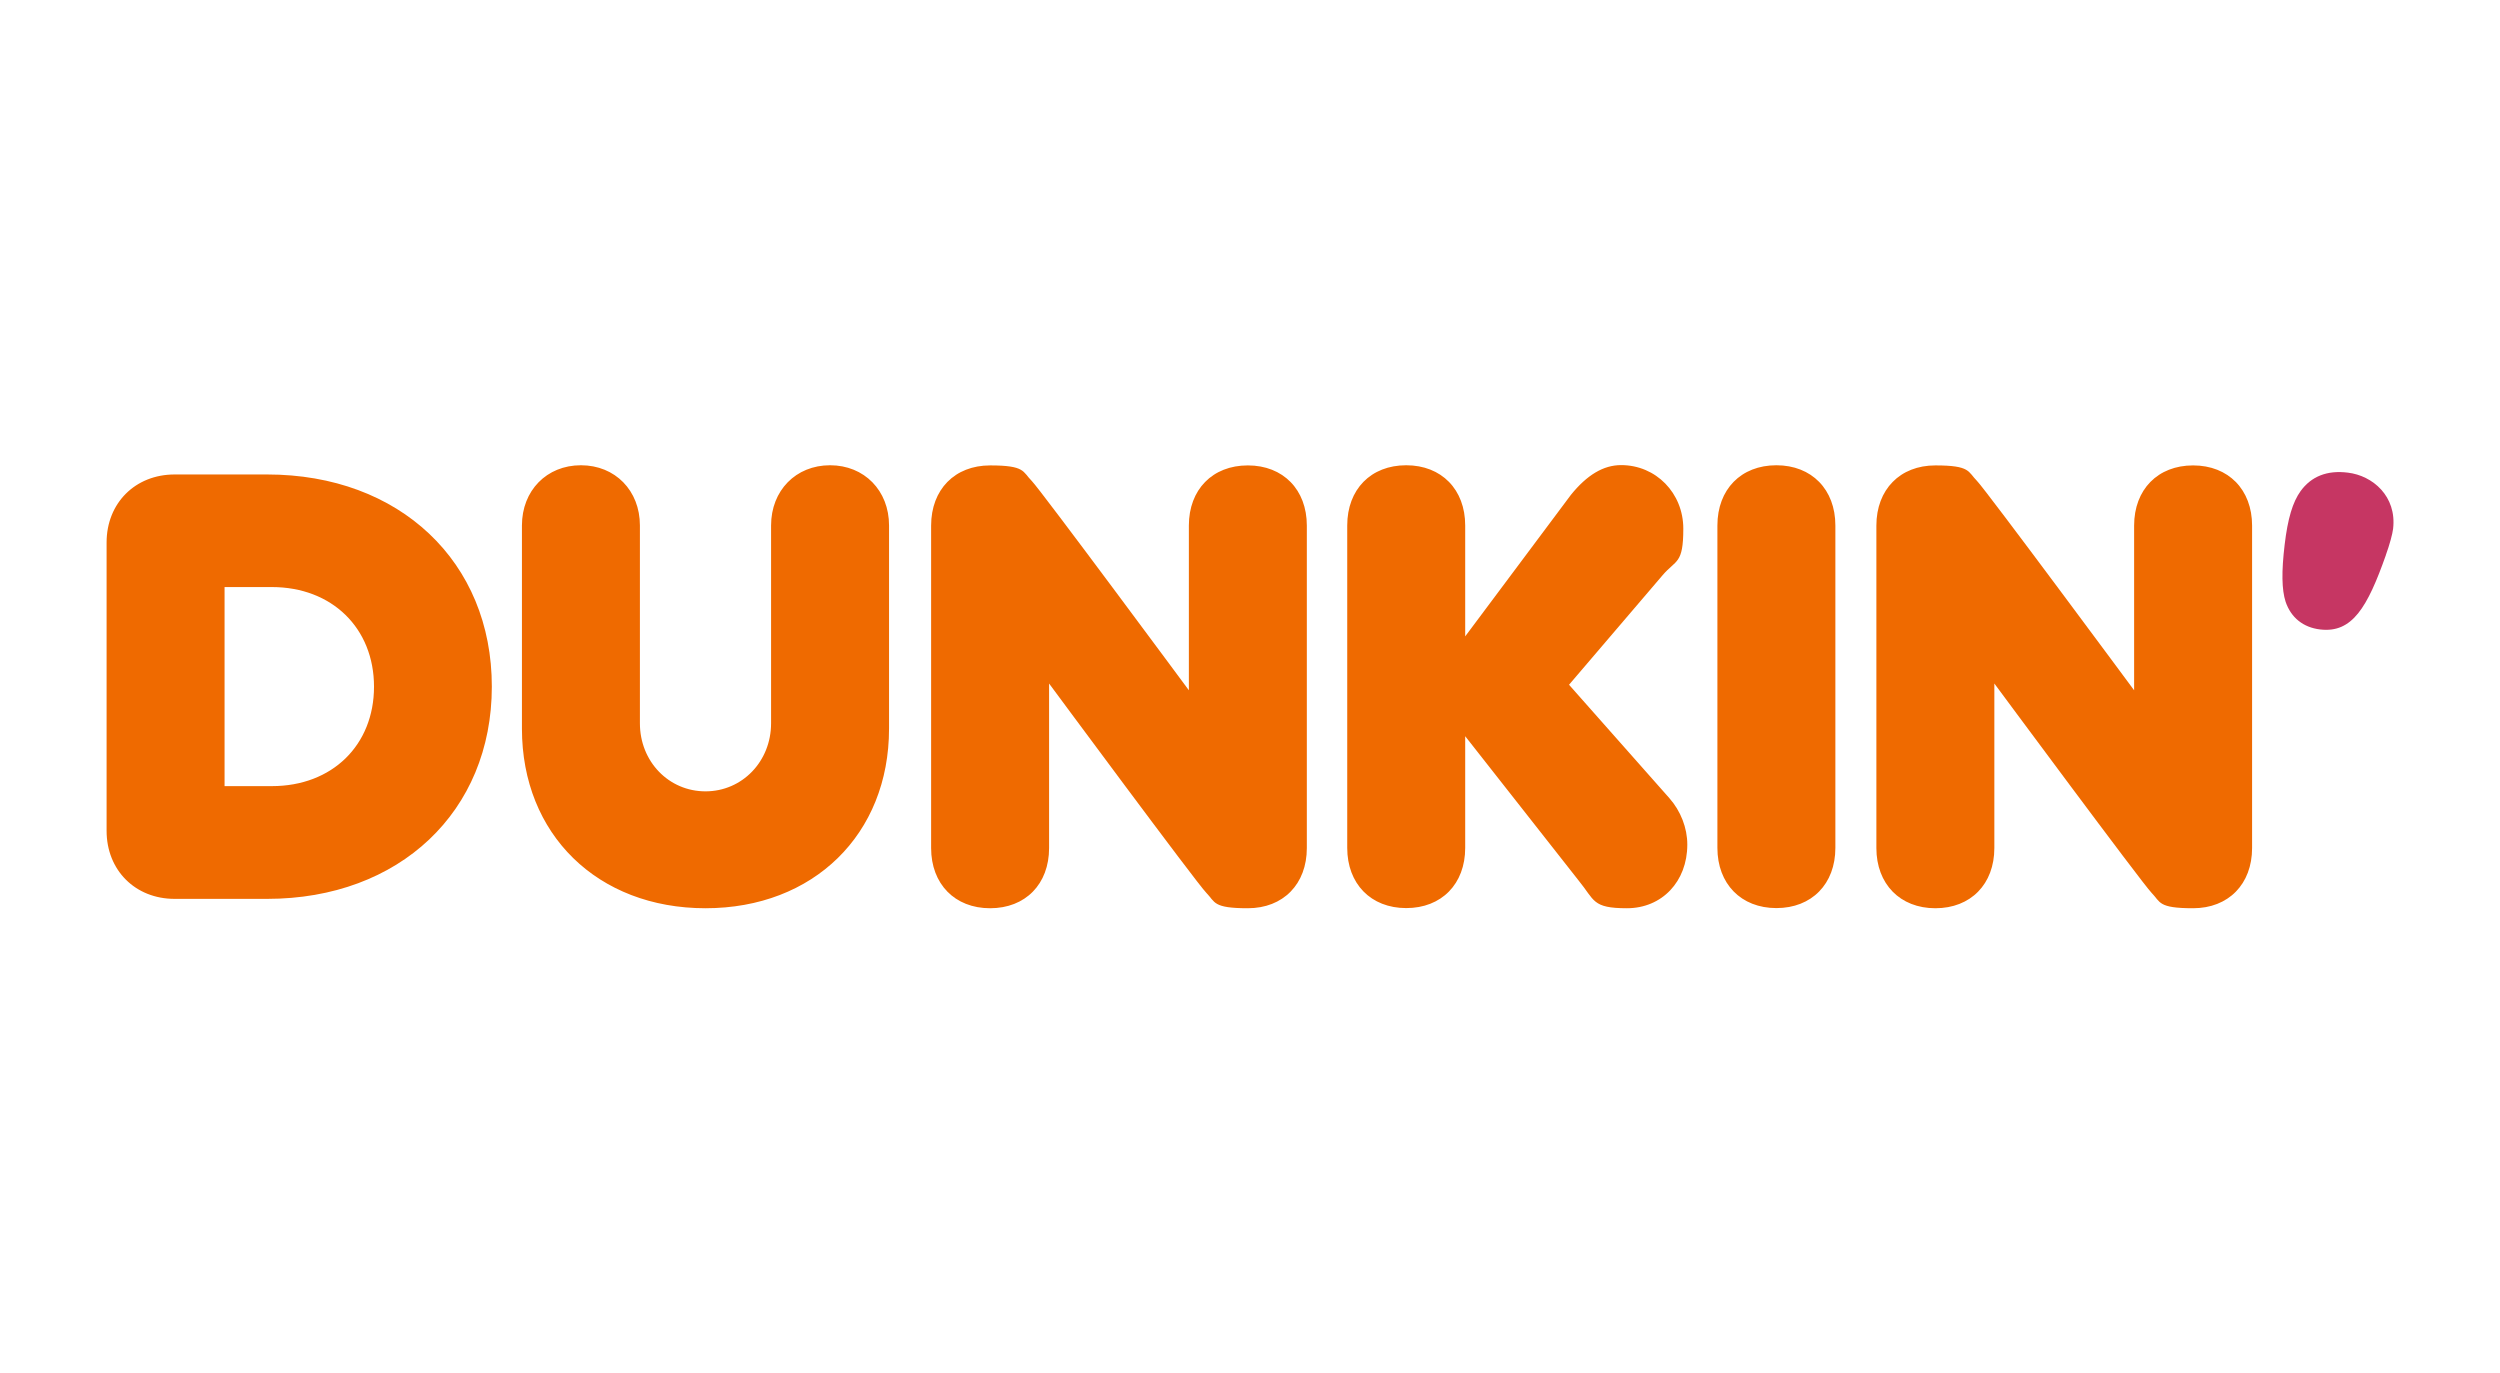 <svg xmlns="http://www.w3.org/2000/svg" id="Layer_1" viewBox="0 0 1627.6 894.2"><defs><style>      .st0 {        fill: #db0012;      }      .st1 {        fill: #9ac019;      }      .st2 {        fill: #ec1b23;      }      .st3 {        fill: #fdef00;      }      .st4 {        fill: #fff;      }      .st5 {        fill: none;      }      .st6 {        fill: #ef6a00;      }      .st7 {        fill: #ef7500;      }      .st8 {        fill: #109a2e;      }      .st9 {        fill: #0053a0;      }      .st10 {        display: none;      }      .st11 {        fill: #ed1b2d;      }      .st12 {        fill: #f5e600;      }      .st13 {        fill: #b21a1a;      }      .st14 {        fill: #c63663;      }    </style></defs><g class="st10"><g><path class="st8" d="M1158.1,481.2c167.9,83.3,341-105.4,341-105.4l-1-.7s-228.1-116.4-356.4,20.2l16.4,85.9Z"></path><path class="st8" d="M1167.7,458.9c186.3,20.3,283.8-216.5,283.8-216.5l-1.2-.3s-254.2-30.7-327.6,141.8l45,75Z"></path><path class="st8" d="M1165.8,436.3c182.4-43.2,195-299,195-299h-1.3c0,0-249.8,56.3-261.2,243.3l67.5,55.6Z"></path><path class="st8" d="M1158.9,413c156.3-103.4,80-347.9,80-347.9l-1.2.5s-215.1,138.9-161.4,318.4l82.5,28.9Z"></path><path class="st8" d="M1144.7,393.1c110.7-151.2-45.6-354-45.6-354l-.9.9s-153.6,204.9-40.9,354.6l87.4-1.5Z"></path><path class="st8" d="M1124.4,379.8c51.8-180.1-164.9-316.6-164.9-316.6l-.5,1.1s-73.6,245.3,83.8,346.9l81.6-31.5Z"></path><path class="st8" d="M1101.8,377.8c-11.5-187-261.3-243.1-261.3-243.1v1.3c-.1,0,12.6,255.7,195,298.9l66.3-57Z"></path><path class="st8" d="M1077.7,380.6c-75.2-171.6-329.1-138.2-329.1-138.2l.3,1.2s100.1,235.7,286.2,213.3l42.6-76.4Z"></path><path class="st8" d="M1056.1,392.9c-129.6-135.3-356.5-16.7-356.5-16.7l.7,1s175,186.9,342,102l13.8-86.3Z"></path><path class="st8" d="M1043.1,411.4c-167.4-84.2-341.6,103.6-341.6,103.6l1,.7s227.5,117.6,356.5-18.3l-15.9-86Z"></path><path class="st8" d="M1033.3,433.6c-186.2-21.3-284.9,215-284.9,215l1.2.3s254.1,32,328.3-140.1l-44.6-75.2Z"></path><path class="st8" d="M1031.2,458.3c-182.2,44-193.7,299.8-193.7,299.8h1.3c0-.1,249.6-57.3,260.2-244.4l-67.7-55.3Z"></path><path class="st8" d="M1037.8,481.9c-155.6,104.4-77.7,348.4-77.7,348.4l1.2-.5s214.2-140.3,159.3-319.4l-82.7-28.4Z"></path><path class="st8" d="M1052.4,501.3c-110.1,151.6,47.1,353.8,47.1,353.8l.9-.9s152.8-205.5,39.4-354.8l-87.4,1.8Z"></path><path class="st8" d="M1072.9,510.8c-53,179.8,162.8,317.6,162.8,317.6l.5-1.2s75.2-244.8-81.6-347.5l-81.8,31Z"></path><path class="st8" d="M1096.5,516.4c12.3,187,262.3,242.1,262.3,242.1v-1.3c.1,0-13.7-255.7-196.3-298.1l-66.1,57.3Z"></path><path class="st8" d="M1121,512.2c75.7,171.4,329.5,137.2,329.5,137.2l-.3-1.2s-100.8-235.4-286.8-212.5l-42.4,76.5Z"></path><path class="st8" d="M1139.6,499.3c128.7,136.2,356.4,19,356.4,19l-.7-1s-173.8-188.1-341.4-104.2l-14.3,86.3Z"></path></g><path class="st1" d="M1340.7,244.1c-78.3,10.1-176.7,42.8-218,139.8l20,33.4,23.1,19c103-24.4,151.8-116.6,174.8-192.2h0Z"></path><path class="st1" d="M1154.7,136.9c-53.7,57.8-108.5,145.9-78.3,246.8l27.6,9.7,40.7-.7c61.4-83.9,40.6-183.6,10-255.8h0Z"></path><path class="st1" d="M1098.8,380.3l23.4,19.3,37.2,13.1c86.9-57.5,101.9-158.6,98.1-237.1-70.4,35.7-152.3,99.5-158.7,204.7Z"></path><path class="st1" d="M1394.1,339.2c-77-17.5-180.7-20.7-252.9,56.1l5.7,29.8,20.3,33.8c103.6,11.3,179.7-56.9,226.9-119.7ZM1057.3,394.6l30.3-.5,36.8-14.2c28.8-100.2-25.4-186.8-79.2-244-30.4,72.8-51.3,174.5,12.1,258.7Z"></path><path class="st1" d="M941.8,172.7c-3.4,78.8,12.1,181.4,100.6,238.6l36.3-14,22.7-19.5c-6.5-105.7-89-169.5-159.6-205.1h0Z"></path><path class="st1" d="M860.9,243.6c23.2,75.5,72.1,167,174.7,191.3l23-19.7,19.2-34.4c-41.8-95.4-138.9-127.4-216.8-137.1h0Z"></path><path class="st1" d="M1056.1,392.9c-71.9-75.1-173.8-72-250.2-54.4,47.8,62.6,125,131,229.2,118.4l15.1-27.1,5.9-36.9Z"></path><path class="st1" d="M1043.1,411.4c-94.6-47.5-191.3-8.3-257.5,34.8,66.4,42.6,162.9,80.8,256.8,33.1l6.1-38.5-5.4-29.4Z"></path><path class="st1" d="M805.8,552.1c76.9,17.9,180.6,21.7,253.1-54.8l-5.5-29.8-20.1-33.9c-103.5-11.8-180,56-227.5,118.5h0Z"></path><path class="st1" d="M858.3,647.6c78.5-9.5,177.7-41.6,219.7-138.8l-14.3-24.1-32.4-26.5c-101.3,24.5-149.8,114.4-173,189.4h0Z"></path><path class="st1" d="M1098.9,513.6l-22.7-18.5-38.5-13.2c-86.3,57.9-100.8,158.7-96.6,237.1,70.2-36,151.7-100.1,157.7-205.3Z"></path><path class="st1" d="M1043.7,757.7c53.4-58.1,107.7-146.6,76.8-247.4l-28.6-9.8-39.4.8c-61.2,84.3-39.8,184.3-8.7,256.4Z"></path><path class="st1" d="M1139.8,499.4l-39,.8-28,10.6c-29.9,101.5,25.9,189.7,80.2,247.2,30.1-73,50.5-174.7-13.2-258.6h0Z"></path><path class="st1" d="M1254.3,719.2c3.9-78.8-10.9-181.6-99-239.3l-28.3,10.7-29.8,25.8c6.8,104,87.2,167.2,157.2,202.8Z"></path><path class="st1" d="M1163.1,459.6l-23.5,20.3-18.1,32.7c42,95.1,138.8,126.9,216.7,136.4-23.6-75.1-72.9-165.7-175.1-189.4h0Z"></path><path class="st1" d="M1393.9,554.3c-47.9-62.7-126.5-131.5-231.1-118.6l-18.9,34.1-4.9,29.5c72.7,76.9,177.9,73,254.9,55Z"></path><path class="st1" d="M1154.9,413.1l-4.1,24.8,8.2,43.3c92.7,46,185.8,9.4,251.7-32.9-66.2-43.1-161.4-82.5-255.8-35.2Z"></path><path class="st12" d="M1304.1,328.9c-56.9.8-116.1,17.1-162.4,66.4l4.8,25.1,19.3,15.9c65.6-15.6,109.3-58.6,138.3-107.4h0Z"></path><path class="st12" d="M1252,265.8c-52.8,20.4-103.3,56.2-129.6,118.1l12.5,20.8,23.8,8.3c55.8-36.9,82.8-91.9,93.4-147.3h0ZM1330.3,488.6c-43.9-36.1-98.8-62-166-54.3l-12.6,22.3,4.5,24.6c60.2,30.5,120.4,25.9,174.1,7.4h0Z"></path><path class="st12" d="M1330.2,407.3c-54.3-19.7-115.2-23.5-175.2,6.8l-3.9,23.9,12.7,21.7c66.4,7.9,122.6-17,166.4-52.4h0ZM1248.6,628.2c-10.4-55.9-37.5-112.5-93.8-149.7l-23.9,9-12.4,21.7c26.5,62.1,77.2,98.7,130.2,119h0Z"></path><path class="st12" d="M1301.4,565.4c-29.3-48.4-73.2-90.9-138.8-106l-18.3,15.9-4,24.8c46.1,48.4,104.8,64.5,161.1,65.2ZM1097.3,684.3c27.8-49.6,43.4-109,24-173.8l-24.1-8.5-23.4,8.7c-19.4,64.6-4.1,123.9,23.6,173.5h0Z"></path><path class="st12" d="M1178.1,669c8.8-55.9,2.7-116.7-37.7-170.5l-24.3.4-19.1,16.4c4,66.8,38.5,116.9,81.1,153.8ZM946.6,626.7c53.3-19.6,102.9-54.3,130.2-116.1l-12.8-22.1-23.5-8.6c-56.8,36.4-82.7,91.2-93.9,146.8Z"></path><path class="st12" d="M1016.5,668.9c43-36.8,78-86.9,82.3-154l-18.7-15.5h-25.2c-40.4,53.3-46.8,113.8-38.4,169.5ZM867.6,486.9c53.4,19.5,114.3,23.9,175-5.6l4.5-25.2-12.4-21.7c-66.9-8.8-118.9,11.5-167.1,52.6h0Z"></path><path class="st12" d="M895.3,563.3c56.6-.2,116.1-17.5,162.8-66l-4.2-23.9-19.2-16.3c-65.3,14.6-109.7,58.2-139.3,106.1h0ZM897.5,328.1c28.8,49,72.4,92.4,138.1,108.2l19.5-16.6,4.3-24.7c-46-49.3-105.1-65.9-161.8-66.9Z"></path><path class="st12" d="M868.6,404.5c49.3,40.2,94.4,59.2,166.1,50.8l11.6-21.3-4.9-24.7c-60.1-29.3-119.3-24.7-172.8-4.8h0ZM1019.4,223.7c-8.8,56.2-2.7,117.3,38,171.2l25.5-.5,19-16.3c-4.3-67.3-39.3-117.6-82.5-154.4h0Z"></path><path class="st12" d="M1100.4,209.2c-28.2,49.4-43.3,110.2-24.3,175.1l24.1,8.6,23.5-8.6c19.9-64.5,4.1-125.4-23.2-175.1h0Z"></path><path class="st12" d="M1180.6,225.8c-43.2,37-78.2,87.5-82.2,154.9l19.7,16.2h25c40.5-54.1,46.4-115.1,37.5-171.2ZM948.6,264.2c10.7,55.6,37,110.8,93.2,147.7l22.7-8.6,12.5-21.9c-26.4-61.5-75.8-97-128.3-117.2h0Z"></path><g><path class="st4" d="M1142.4,394.9l2.4,12.5,14.8,5.2c29.5-19.5,50.8-44.1,65.8-71.1-29.8,10.2-58.2,27.1-83,53.4h0Z"></path><path class="st4" d="M1123.4,382.6l5.7,9.5,16.3-.3c20.4-27.9,31.7-57.5,36.6-87.3-24.1,19.7-44.7,45.2-58.6,78.1h0ZM1128.7,284.9c-16.8,27.1-27.4,58-29.6,94.5l7.6,6.3,18.5-7.1c9.5-33.1,9.2-64.1,3.6-93.6h0Z"></path><path class="st4" d="M1076.3,382.8l12.9,4.5,12.6-10.8c-2.2-36-13.3-66.2-29.7-93-6.5,31.4-6.2,64,4.3,99.3h0Z"></path><path class="st4" d="M1018.7,303.7c4.9,31.1,16.7,62,38.5,90.9l12.8-.2,7.7-13.7c-14.2-32.4-34.8-57.5-58.9-76.9h0ZM975.7,340.8c15.3,26.6,36.6,50.6,66.1,69.7l11.1-4.3,2.3-14.2c-23.9-24.9-51-41.2-79.4-51.2Z"></path><path class="st4" d="M1043.9,424.7l-2.7-14.6c-31.8-16-63.9-22.1-94.9-21.7,23.6,20.7,52.4,36.8,87.4,45.1l10.2-8.8ZM1033.4,433.6c-34.6-4-69.8,1-98.2,11.6,29,10.9,64.7,15.9,100,11.7l5.9-10.5-7.6-12.9ZM1041.8,470l-12.8-10.5c-33.6,8.1-61.4,23.4-84.4,43.1,31.3.4,63.5-5.8,95.5-22.1l1.7-10.5Z"></path><path class="st4" d="M1057.9,497.4l-1.6-8.8-19.5-6.7c-28.5,19.1-49.1,42.9-63.9,69.1,30.5-9.9,59.7-26.8,85.1-53.6h0Z"></path><path class="st4" d="M1016,588.8c25.4-19.9,47.1-45.9,61.8-79.9l-4.7-8-20.8.4c-20.3,28-31.5,57.7-36.3,87.5h0Z"></path><path class="st4" d="M1088.2,505l-15.5,5.9c-10.2,34.6-10.4,67.6-4.1,98.4,16.8-27.3,28.1-59,30.2-95.7l-10.6-8.6Z"></path><path class="st4" d="M1121.4,510.3l-12.1-4.1-11.9,10.3c2.3,35.3,13.1,66,29.1,92.4,6-30.9,5.4-64-5.2-98.6h0ZM1159.6,481.9c30.3,15,60.8,21.2,90.4,21.2-23.4-19.9-51.7-35.3-85.9-43.2l-7.5,6.5,3,15.6Z"></path><path class="st4" d="M1140.5,501.1l-11.9.3-6.9,12.5c13.9,31.6,33.9,56.1,57.2,75.2-5.3-30.2-17.2-60.1-38.4-88h0ZM1169.6,458.8c33.9,3.7,64.8-1.1,92.7-11.5-29.2-11-61.5-16-97-11.7l-4.6,8.3,8.9,14.8ZM1155.4,479.9l-12.6,4.8-2.4,14.7c24.5,25.9,52.5,42.6,81.9,52.7-15.2-27.5-36.7-52.4-66.8-72.2h0Z"></path><path class="st4" d="M1152.2,425.4l13.8,11.4c34.7-8.2,63.3-24.2,86.8-44.6-32.2-1.1-65.6,4.8-98.7,21.4l-2,11.9Z"></path><circle class="st4" cx="1098.4" cy="444.9" r="74.4"></circle></g><ellipse class="st5" cx="1098.8" cy="447.1" rx="164.5" ry="165.2"></ellipse><path class="st8" d="M373.3,413.1c-.5-137.5-115.6-126.6-115.6-126.6-63.5,0-83.3,46.9-83.3,46.9l-8.9,34.4-15.6,58.8,21.9,74.5c16.7,56.3,85.9,53.7,85.9,53.7,126.6,0,115.6-141.7,115.6-141.7h0ZM253.1,519.4c-53.7,3.6-77.2-43.9-77.2-99.5s24.7-99.7,76.3-99.7,70.5,44.2,70.5,99.7c0,55.5-24.2,96.4-69.7,99.5Z"></path><path class="st8" d="M175.4,552.2h-46.9V194.9h50v144.8l-18.8,51.6,16.1,116.1-.5,44.8ZM538.4,289.7s-69.3-2.6-85.9,53.6l-21.9,74.5,15.6,58.9,8.9,34.4s19.8,46.9,83.3,46.9c0,0,115.1,10.9,115.6-126.5,0,0,10.9-141.7-115.6-141.7h0ZM603.5,424.5c0,55.5-25.2,99.7-70.5,99.7s-76.3-44.2-76.3-99.7,23.4-103.1,77.2-99.5c45.5,3.1,69.7,43.9,69.7,99.5h0Z"></path><path class="st8" d="M456.2,292.3h-46.9v357.3h50v-144.8l-18.7-51.6,16.1-116.1-.5-44.8Z"></path></g><g class="st10"><path d="M1278,410c-37.8,0-47.9.8-60.4,4.9-13.1,4.3-21.3,12.1-24.9,23.8-5.8,19.5-4.8,59.3,2.1,73.1,5,10.2,15.5,16.4,31.3,18.9,12.3,2,113.6,1.9,122,0,17.8-4.2,28.2-14.9,30.7-31.6,1.2-8.1,1.9-7.9-32.8-7.6l-30.1.2-1.1,3.8c-1.6,5.2-5.2,9.6-10,12.1-3.1,1.5-6.2,1.7-21.5,1.4-19.5-.3-20.5-.6-25.4-7.2-2.8-3.7-3.6-17.4-1.2-19.8,1.5-1.5,7.4-1.6,61.3-1l61.1-1.1c2-2.4.9-36.3-1.3-42.3-3.9-10.6-12.5-18.5-24.6-22.3-11.1-3.5-36.5-5.2-75.5-5.2h.1ZM1287,434.7c7.1,0,13.9.7,16.5,2,9.3,4.7,14.6,13.8,10.4,18-1.4,1.4-5.2,1.6-27.3,1.6s-26-.3-26.9-1.2c-.7-.7-1.2-3.1-1.2-5.5,0-5.4,4.1-10.5,10.8-13,3.3-1.3,10.6-1.9,17.7-1.9h0ZM784.2,530c-17.5-1-23.6-2-31.4-4.9-8.7-3.6-15.7-10.5-19.3-19.2-2.6-6.9-4.4-17.9-4-23.8l.3-4.4h73.9l.6,6c.9,9.7,4.9,15.2,12.8,17.6,2.3.7,11.8,1,25.7.8,22-.3,22.1-.3,26.1-3,5.7-3.8,8.3-9.5,8.3-18.5s-1.1-11.6-4.8-15.5c-4.8-5-9.1-5.5-55.6-6.7l-50.4-2.6c-10.4-2-21.5-7.8-25.7-13.1-5.6-7.3-6.6-12.9-6-33,.5-19.3,1.2-22.6,6-29.7,6-8.7,16.7-14.1,33.3-16.3,4.4-.6,35.4-1.2,71.7-1.5l71.7,1.6c13.4,3.1,21.7,7.7,26.1,14.5,4,6.2,6.2,30.3,2.9,33.4-1.4,1.4-5.9,1.6-34.8,1.6s-33.5-.3-34.3-1.2c-.6-.7-1.2-4.2-1.4-7.8-.7-10.8-5.2-15-18.6-17.1-9.2-1.5-36.1-.4-43,1.7-10.8,3.2-12.5,5.8-11.9,18.8.4,9.3,1.8,12.2,7.7,16.2,3.7,2.6,6.9,2.8,59.1,4.2l44.4,2.9c17.8,4.1,30.2,12.8,33.9,23.9,2.1,6.2,3.7,25.5,2.9,34.5-2.1,24.1-12.9,36.3-34.1,38.5-27.6,2.8-98.3,3.8-132,1.8v.3ZM980.4,529.9c-.3-.7-.4-38.1-.2-83.1l.3-81.9,30.3-.3,31.7.9c1.1.9,1.4,6.2,1.4,26.4v25.3l2.4.6c1.5.4,5.5-.5,10.2-2.1,14.9-5.1,56.8-5.4,75.4-.6,15.3,4,25.8,11.7,28.6,20.8,1.7,5.8,1.7,92.2,0,93.9-.9.9-8.7,1.2-29.8,1.2s-28.9-.3-29.8-1.2-1.2-10.9-1.2-38.9v-37.7l-3-3c-9.6-9.6-40.1-8.9-50.8,1l-2.3,2.1v37.6l-1.2,38.8c-1.7,1.7-61.6,1.7-62.3,0h.1ZM1410.4,529.2c-1.6-2.9-1.4-160.9.2-163.2,1.1-1.6,4-1.7,31.7-1.5l30.5.3v165.6l-30.5.3c-29.5.2-30.7.2-31.7-1.7h-.1ZM1508.7,529.9c-.3-.7-.4-38.1-.2-83.1l.3-81.9,30.3-.3,31.7.9c1.9,1.6,2.1,162.7.2,164.5-1.7,1.7-61.6,1.7-62.3,0h0Z"></path><path class="st2" d="M342.4,719.7c-7.3-1.1-14.6-4.7-21.7-10.8l-4.3-3.6h-75.1c-59.5,0-75.2-.2-75.4-.9-.2-.5-1.1-7.9-2-16.6l-2.4-21.3-1.7-15.4-2.1-18.5-2.4-21.6-1.8-14.9c-.3-1.6-8-7.3-46.1-34.4l-47.6-34.1c-1.8-1.5-2-2.1-3.2-12.5-10.4-84.2,9-157.7,59.9-226.6,12.5-17,23.1-29.1,34.8-39.6,33.7-30.4,71.3-51.2,115.1-63.7,37.6-10.8,78.5-13.8,117.6-8.8,56.3,7.2,108.6,30.3,152.9,67.4,11.8,9.9,28.9,27.4,36.4,37.2,51.4,67.6,73.1,145.2,64.7,231.7-.4,4-.9,8.1-1.1,9.3-.3,1.7-3.9,4.6-24.4,19.9l-70.1,52.3-.8,7.3-5.4,49.1-6,53.2c-.1.1-33.6.4-74.5.7l-74.2.5-4.5,3.6c-11,9-23.2,12.9-34.6,11.2h0Z"></path><path class="st3" d="M359.3,669c3.1-1.5,6.5-4.1,10.2-7.6l5.6-5.3,55.6-.5,56-1.6c.2-.6.5-3.3.7-5.9l1.4-14,5.9-56.9.8-8.6,90.7-66.5c1.7-1.3,3.8-14.6,4.4-27,.5-13-.4-22.3-2.9-32.7-2-8.2-6.5-19.8-7.6-19.8s-27,26.5-59,58.9l-74.2,75.1-16.3,14.9c-.4-1.7,1-3.7,15.8-22.4l56-70.5,72.4-92.1c.4-1.4-2.7-12.4-5.1-18-2.6-6.3-8.1-15.6-13.7-23-4.9-6.7-17.7-20.5-18.3-19.9-.1.2-5,8.7-10.8,18.9l-106.4,187.5-13.2,22.5c-.6.6-1.5.7-2.4.5-2.9-.9-1.8-4.1,9.9-29.2l80.6-172.9,23.2-51.1c0-2-5-9-10.4-14.4-6.2-6.2-16.2-13.9-25-19.1-7.7-4.5-22.9-12.2-23.3-11.8-.3.3-1.5,4.9-11.6,40.3l-65.9,233.1c-3,10.8-3.4,11.7-5,11.7s-2.2-1.7-.8-9.2l4.5-23.4,2.7-14,47.3-251.6-1.6-1.2c-10.7-7.9-23.7-12.2-42.7-13.9-7.9-.7-25.5-.7-26.2,0-.1.2-.6,11-1.1,24l-7.6,221.8-1.6,45.1c-.9,25.4-1.1,27.3-3.5,27.3s-1.5-2.1-2.3-23l-3.8-88.4-1.4-32.6-2.4-54.5-1-24.7-1-22.6-2.9-68.6v-4.8c-.1,0-5.6-.6-5.6-.6-14.2-1.1-28.5.5-42.1,4.8-6,2.1-15.5,6.9-19.9,10.1l-3.1,2.3,41.5,207.1,17.9,91.5c0,2.6-1.7,3.3-3.5,1.5-1.2-1.2-12.2-38.9-37.6-128.4l-6.9-24-19.9-69.7-18.5-63.9c-1-1.6-19.9,6.8-29.6,13.2-10.8,7.1-21.1,17.1-28.4,27.6l-2.8,4.1,114.2,238.5c2.7,5.6,5,11.2,5.1,12.3.2,2.9-1.7,3.2-4.1.7-1-1.1-9.3-14.9-18.6-30.7l-114.7-196c-1.1-1.2-14.4,14.4-21,24.7-7.3,11.2-12.5,24.4-13.6,34.5l-.5,4.5,49.2,60.3,73.5,90,24,30.9s-1,1.2-1.9,1.3c-1.9.2-7.5-5.3-76.8-76l-75.7-76c-1.4,1.4-6.3,18.7-8.3,29.4-1.9,10-1.7,32.1.3,41.8,1.1,5.2,1.9,7.6,3,8.7,1.4,1.4,13.2,10.4,72.2,55.3l20,15.2.8,6.9,1.8,16.1,2,17.1,2.8,24.3,2.1,18,.3,1.5h112.6l4,4.4c7.4,8.1,14.7,11.6,23.4,11.2,4.3-.2,6.1-.7,9.9-2.5v-.2Z"></path></g><g id="AFM_Version" class="st10"><g id="Citgo_Logo"><g><path class="st9" d="M862.1,624.7v49.7c-10.2,5.7-52.8,25.5-107.6,7.7-31.2-10.2-45.8-40.1-49-53.5-3.2-13.4-22.4-124.4,79.6-134.4,26.1-2.6,64.9,0,77,10.8v49.1c-7-4.4-37.6-21-75.8-11.5s-41.4,79.6-8.3,93.6c33.1,14,80.3-3.2,84.1-11.5h0Z"></path><rect class="st9" x="888.3" y="496.6" width="53.5" height="187.9"></rect><polygon class="st9" points="959.1 496.6 959.1 541.8 1010 541.8 1010 685.2 1063.5 685.2 1063.5 542.5 1112.6 542.5 1112.6 496.6 959.1 496.6"></polygon><path class="st9" d="M1279.5,505.5c-6.4-5.1-50.3-18.5-103.8-8.3-48.2,9.2-54.2,62.6-55.4,67.5-3.2,12.7-14.7,107,52.8,119.1,74.3,13.3,124.2-2.1,124.2-62.4v-47.8h-86v40.1h38.9c0,15.9-3.2,29.3-19.1,31.2s-64.9,8.3-63.1-45.2c1.6-44.1,5.2-67.5,68.2-60.5,22.9,2.6,42.7,8.9,42.7,8.9l.6-42.7h0Z"></path><path class="st9" d="M1406.1,492.8c68.6,0,93.9,29.1,93.9,96.4s-24.7,97-91.4,97.6c-66.7.6-93.3-26-93.9-93.9-.7-71.7,22.9-100.1,91.4-100.1ZM1360.9,590.4c.3,36.2,13.2,50.3,45.7,50,32.5-.4,44.5-16.1,44.5-52s-12.3-51.3-45.7-51.3-44.8,15.1-44.5,53.3h0Z"></path><path class="st9" d="M1497.2,669c0-9.2,7.5-16,16.3-16s16.2,6.8,16.2,16-7.5,16.1-16.2,16.1-16.3-6.8-16.3-16.1ZM1513.5,682.4c7.3,0,13-5.7,13-13.4s-5.7-13.3-13-13.3-13.1,5.7-13.1,13.3,5.8,13.4,13.1,13.4ZM1510.1,678.3h-2.8v-18.5h7.1c4.4,0,6.6,1.6,6.6,5.3s-2.1,4.7-4.8,5.1l5.3,8.1h-3.2l-4.9-8h-3.2v8h0ZM1513.4,667.9c2.4,0,4.5-.2,4.5-3s-2.1-2.7-4.1-2.7h-3.8v5.7h3.4Z"></path></g><g><polygon class="st0" points="41.3 705.3 652.7 705.3 348.4 525.1 41.3 705.3"></polygon><polygon class="st13" points="652.7 705.3 348.4 188.8 348.4 525.1 652.7 705.3"></polygon><polygon class="st7" points="41.3 705.3 348.4 188.8 348.4 525.1 41.3 705.3"></polygon></g></g></g><g><path class="st6" d="M320.2,447c0,81.4-60.2,138.2-146.3,138.2h-60.2c-25.7,0-44.3-18.7-44.3-44.3v-187.7c0-25.7,18.7-44.3,44.3-44.3h60.2c86.2,0,146.4,56.8,146.3,138.2h0ZM243.5,447.1c0-38.2-27.4-64.9-66.5-64.9h-30.8v129.6h30.8c39.2,0,66.5-26.6,66.5-64.8ZM578.8,474.4c0,68.8-49.2,116.9-119.5,116.9s-119.5-48.1-119.5-116.9v-132.3c0-22.7,16.1-39.2,38.4-39.2s38.4,16.5,38.4,39.2v128.8c0,24.9,18.8,44.3,42.7,44.3s42.7-19.5,42.7-44.3v-128.8c0-22.7,16.1-39.2,38.4-39.2s38.4,16.5,38.4,39.2v132.3ZM1098.5,549.9c0,24-16.5,41.4-39.3,41.4s-20.9-5.2-31.5-18.1l-73.8-93.9v72.7c0,23.5-15.4,39.2-38.4,39.2s-38.4-15.8-38.4-39.2v-209.9c0-23.5,15.4-39.2,38.4-39.2s38.4,15.8,38.4,39.2v72.2l68.8-92.1c10.5-13,21.2-19.4,32.7-19.4,22.7,0,40.5,18.2,40.5,41.4s-4.7,20-13.5,30.3l-60.9,71.3,65.3,73.8c7.4,8.4,11.7,19.4,11.7,30.2h0ZM1194.9,552c0,23.5-15.4,39.2-38.4,39.2s-38.4-15.8-38.4-39.2v-209.9c0-23.5,15.4-39.2,38.4-39.2s38.4,15.8,38.4,39.2v209.9Z"></path><path class="st14" d="M1553.3,361.4c-12,34-21.9,50.9-42.8,48.4-11-1.3-19-7.7-22.5-18.1-2.5-7.8-2.7-19.5-.6-37.1,2-16.9,5.2-27.7,10.4-34.9,6.9-9.5,17.2-13.7,30.7-12,16.2,1.9,32,15.4,29.5,36.6-.4,3.3-2.2,10.1-4.7,17h0Z"></path><path class="st6" d="M683,444.9v107.2c0,23.5-15.4,39.2-38.4,39.2s-38.4-15.8-38.4-39.2v-209.9c0-23.5,15.4-39.2,38.4-39.2s21.1,4.1,27.1,10.1c5.9,6,102.3,136.3,102.3,136.3v-107.2c0-23.5,15.4-39.2,38.4-39.2s38.4,15.8,38.4,39.2v209.9c0,23.5-15.4,39.2-38.4,39.2s-21.1-4-27.1-10.1c-6-6-102.3-136.2-102.3-136.2ZM1298.4,444.9v107.2c0,23.5-15.4,39.2-38.4,39.2s-38.4-15.8-38.4-39.2v-209.9c0-23.5,15.4-39.2,38.4-39.2s21.1,4.1,27.1,10.1c5.9,6,102.3,136.3,102.3,136.3v-107.2c0-23.5,15.4-39.2,38.4-39.2s38.4,15.8,38.4,39.2v209.9c0,23.5-15.4,39.2-38.4,39.2s-21.1-4-27.1-10.1c-6-6.1-102.3-136.2-102.3-136.2Z"></path></g><g class="st10"><path class="st11" d="M649.7,359.5h41.9v14.3c4.5-3.9,19-17.8,45.8-17.8s56.6,23.3,56.6,59.8v94.9h-44.2v-83.1c0-20.4-9.9-32.5-27.9-32.5s-27.9,11.4-27.9,32.5v83.1h-44.2v-151.2M1070.9,435.1c0-43.6,34.9-79.1,80.7-79.1s80.7,35.5,80.7,79.1-34.9,79.1-80.7,79.1-80.7-35.5-80.7-79.1M1114.5,435.1c0,20.9,15.6,38.1,37.3,38.1s37.4-17.2,37.4-38.1-15.6-38.1-37.4-38.1c-21.7,0-37.3,17.2-37.3,38.1M463.7,435.1c0-43.6,35-79.1,80.7-79.1s80.7,35.5,80.7,79.1-34.9,79-80.7,79c-45.7,0-80.7-35.4-80.7-79M507.3,435.1c0,20.9,15.6,38.1,37.3,38.1s37.3-17.2,37.3-38.1-15.6-38.1-37.3-38.1-37.3,17.2-37.3,38.1M1446.7,342.7h44.8v-38.5h-44.8v38.5ZM1446.7,510.7h44.8v-151.2h-44.8v151.2ZM1526.1,510.7h44.8v-206.5h-44.8v206.5ZM1300.6,510.7h-42.5v-206.5h43v67.2c2.1-1.6,16.1-15.5,46.5-15.5s73,34.2,73,79.1-35.4,79.1-73.5,79.1-42.8-12.7-46-15.1l-.5,11.6M1375.2,435c0-21.3-16.1-37.8-37.7-37.8s-37.9,16.3-37.9,37.9,16.3,37.8,37.9,37.8c21.4,0,37.8-16.6,37.8-37.9M203,510.7h51.8l46.6-59.9,29.1,29.4-66.5,83.2h52l42.6-55.2,80.1,81.6h62.8l-115.2-115.8,90.7-114.6h-52.1l-67,86.1-29-29.2,74.6-93.9h-51.9l-50.9,65.5-27.7-28.5h-61.9l62.4,63-70.5,88.2M56.7,304.3v206.5h136v-38.5h-89.7v-49.3h85.7v-37.3h-85.7v-42.8h89.7v-38.5H56.7M829.4,304.3v206.5h43.5v-155.9h2l37.4,155.9h48.9l38.3-155.9h2v155.9h43.5v-206.5h-71l-35.4,150.7h-1.6l-34.5-150.7h-73.1"></path></g></svg>